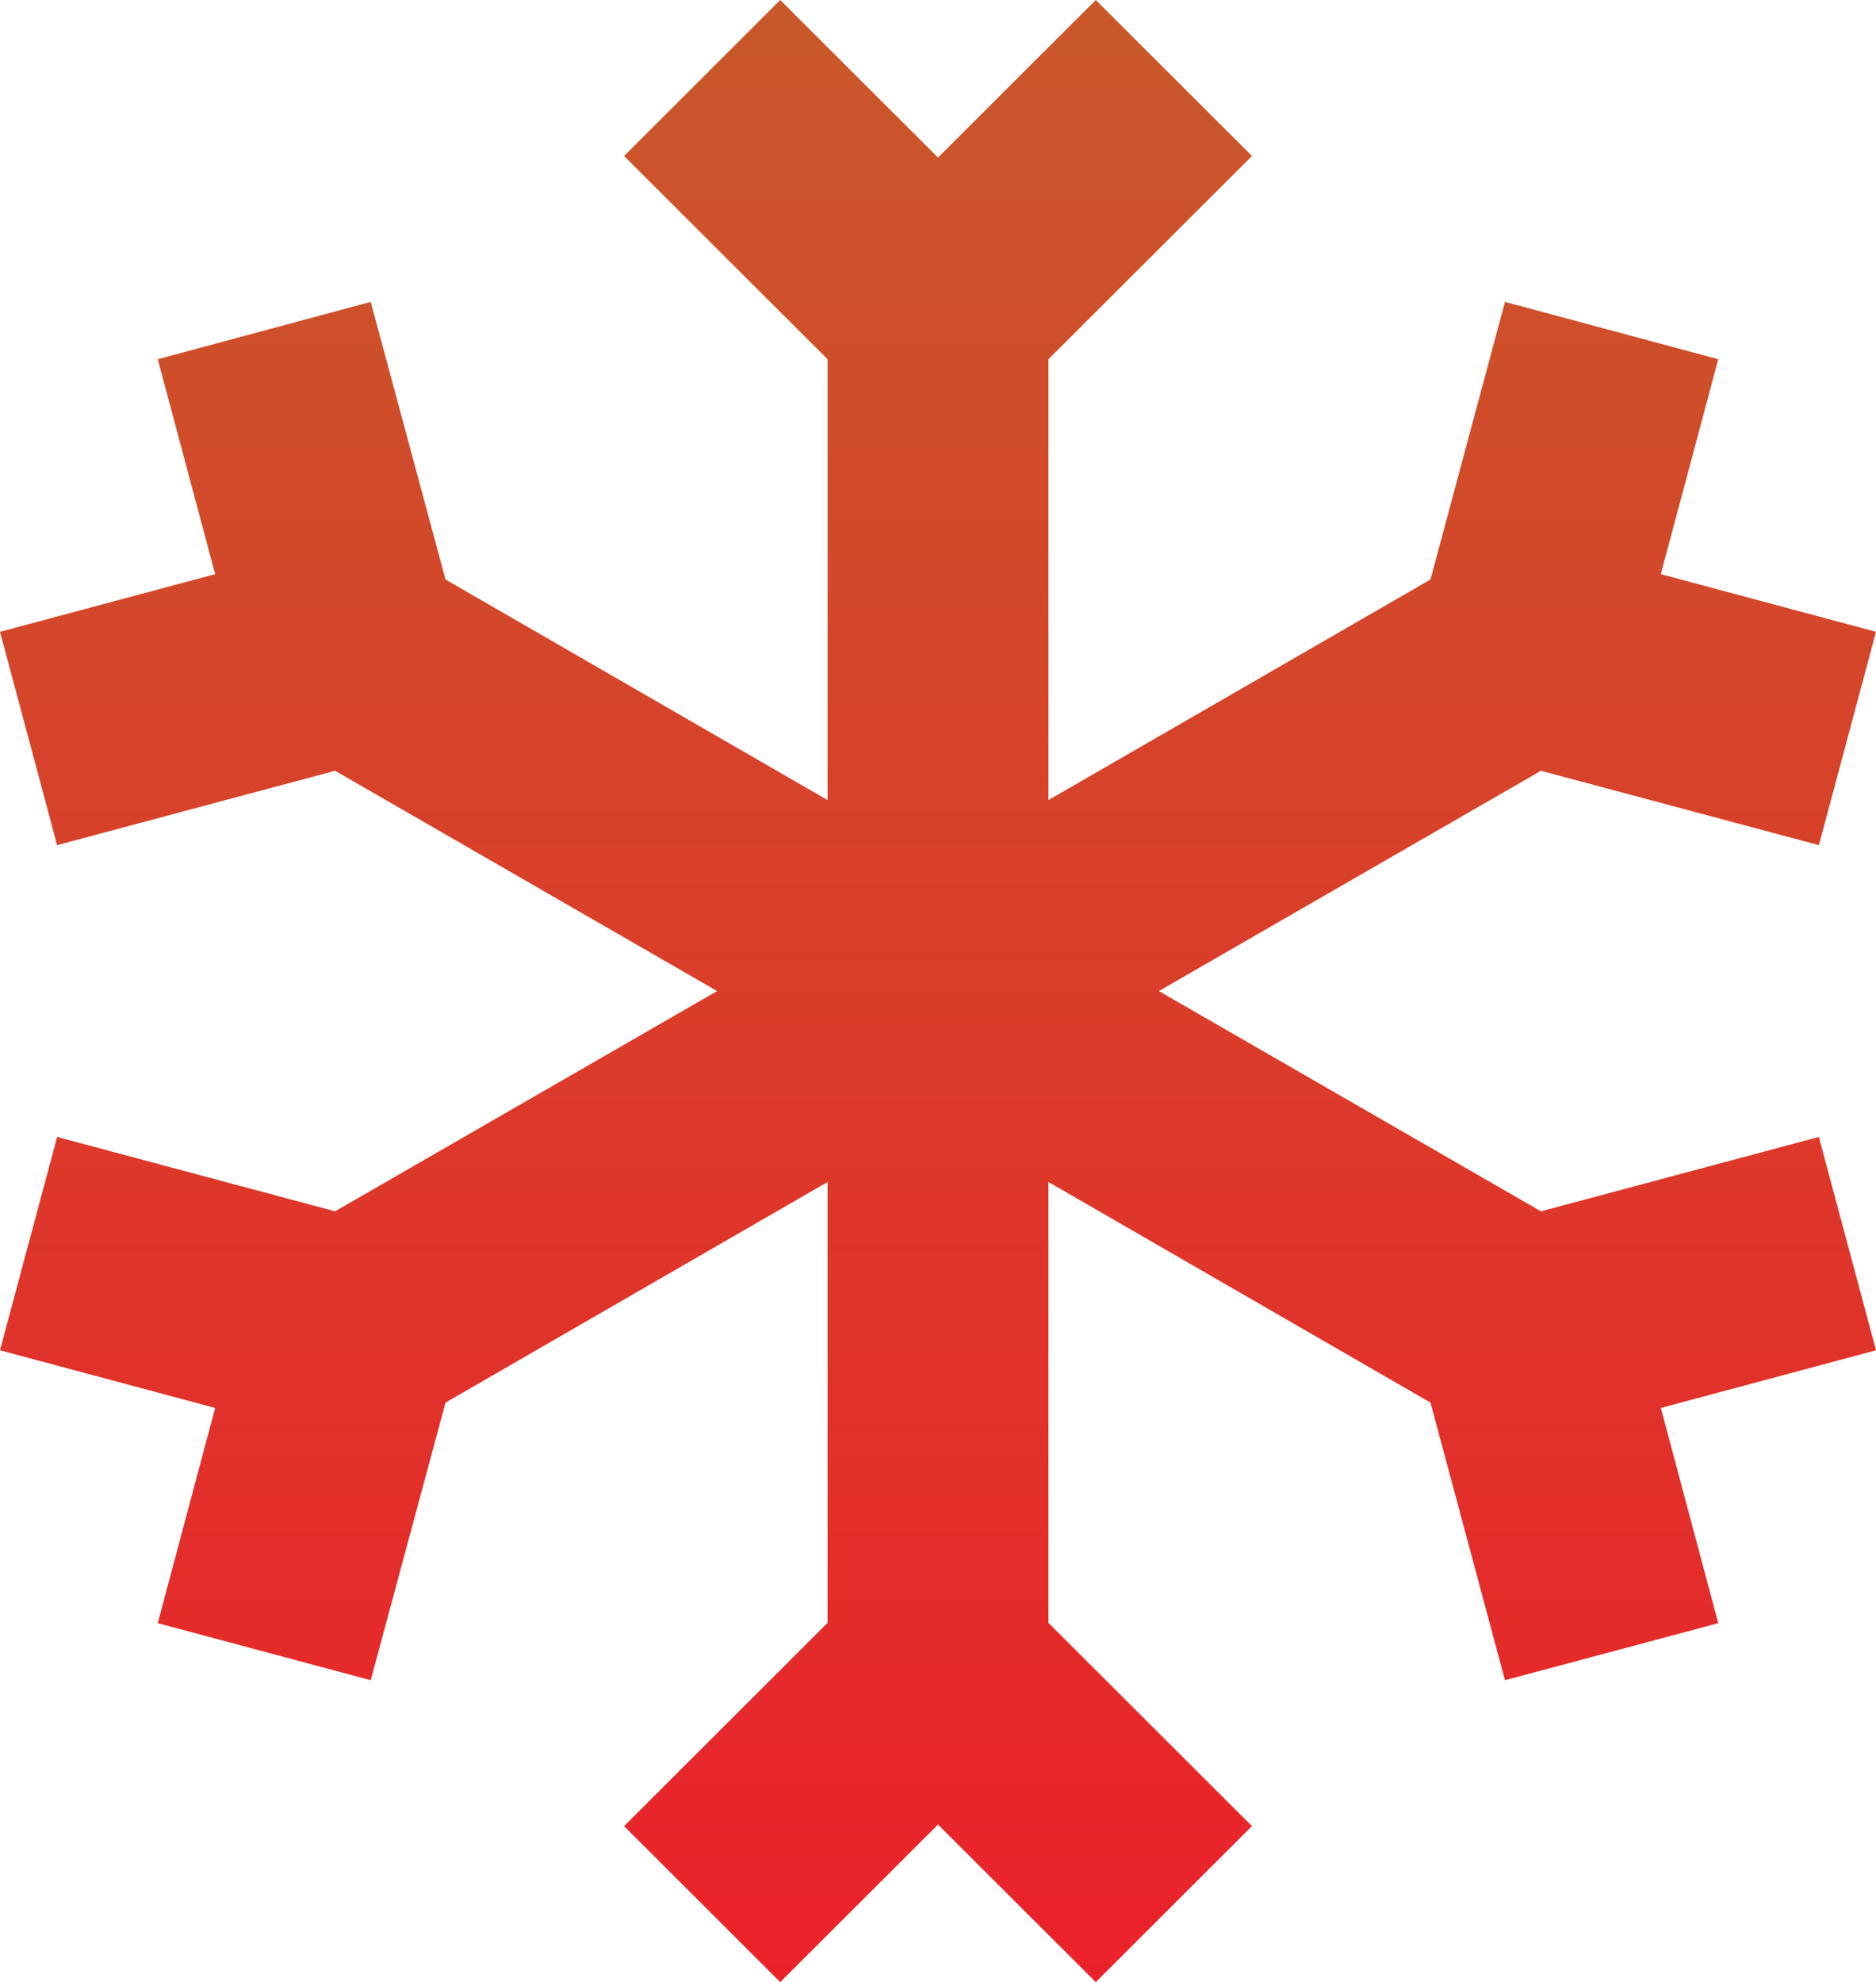 <svg width="124" height="131" viewBox="0 0 124 131" fill="none" xmlns="http://www.w3.org/2000/svg">
<path d="M120.224 75.143L101.853 80.058L76.599 65.5L101.853 50.942L120.224 55.857L124 41.758L109.778 37.946L113.572 23.742L99.476 19.953L94.553 38.3L69.3 52.879V23.742L82.751 10.309L72.428 0L62 10.413L51.572 0L41.25 10.309L54.7 23.742V52.879L29.447 38.3L24.504 19.953L10.428 23.742L14.222 37.946L0 41.758L3.776 55.857L22.147 50.942L47.401 65.5L22.147 80.058L3.776 75.143L0 89.242L14.222 93.054L10.428 107.278L24.504 111.047L29.447 92.7L54.7 78.121V107.258L41.25 120.691L51.572 131L62 120.587L72.428 131L82.751 120.691L69.3 107.258V78.121L94.553 92.7L99.476 111.047L113.572 107.278L109.778 93.054L124 89.242L120.224 75.143Z" fill="url(#paint0_linear_4054_151)"/>
<defs>
<linearGradient id="paint0_linear_4054_151" x1="62" y1="0" x2="62" y2="131" gradientUnits="userSpaceOnUse">
<stop stop-color="#C9582A"/>
<stop offset="1" stop-color="#EB212A"/>
</linearGradient>
</defs>
</svg>
